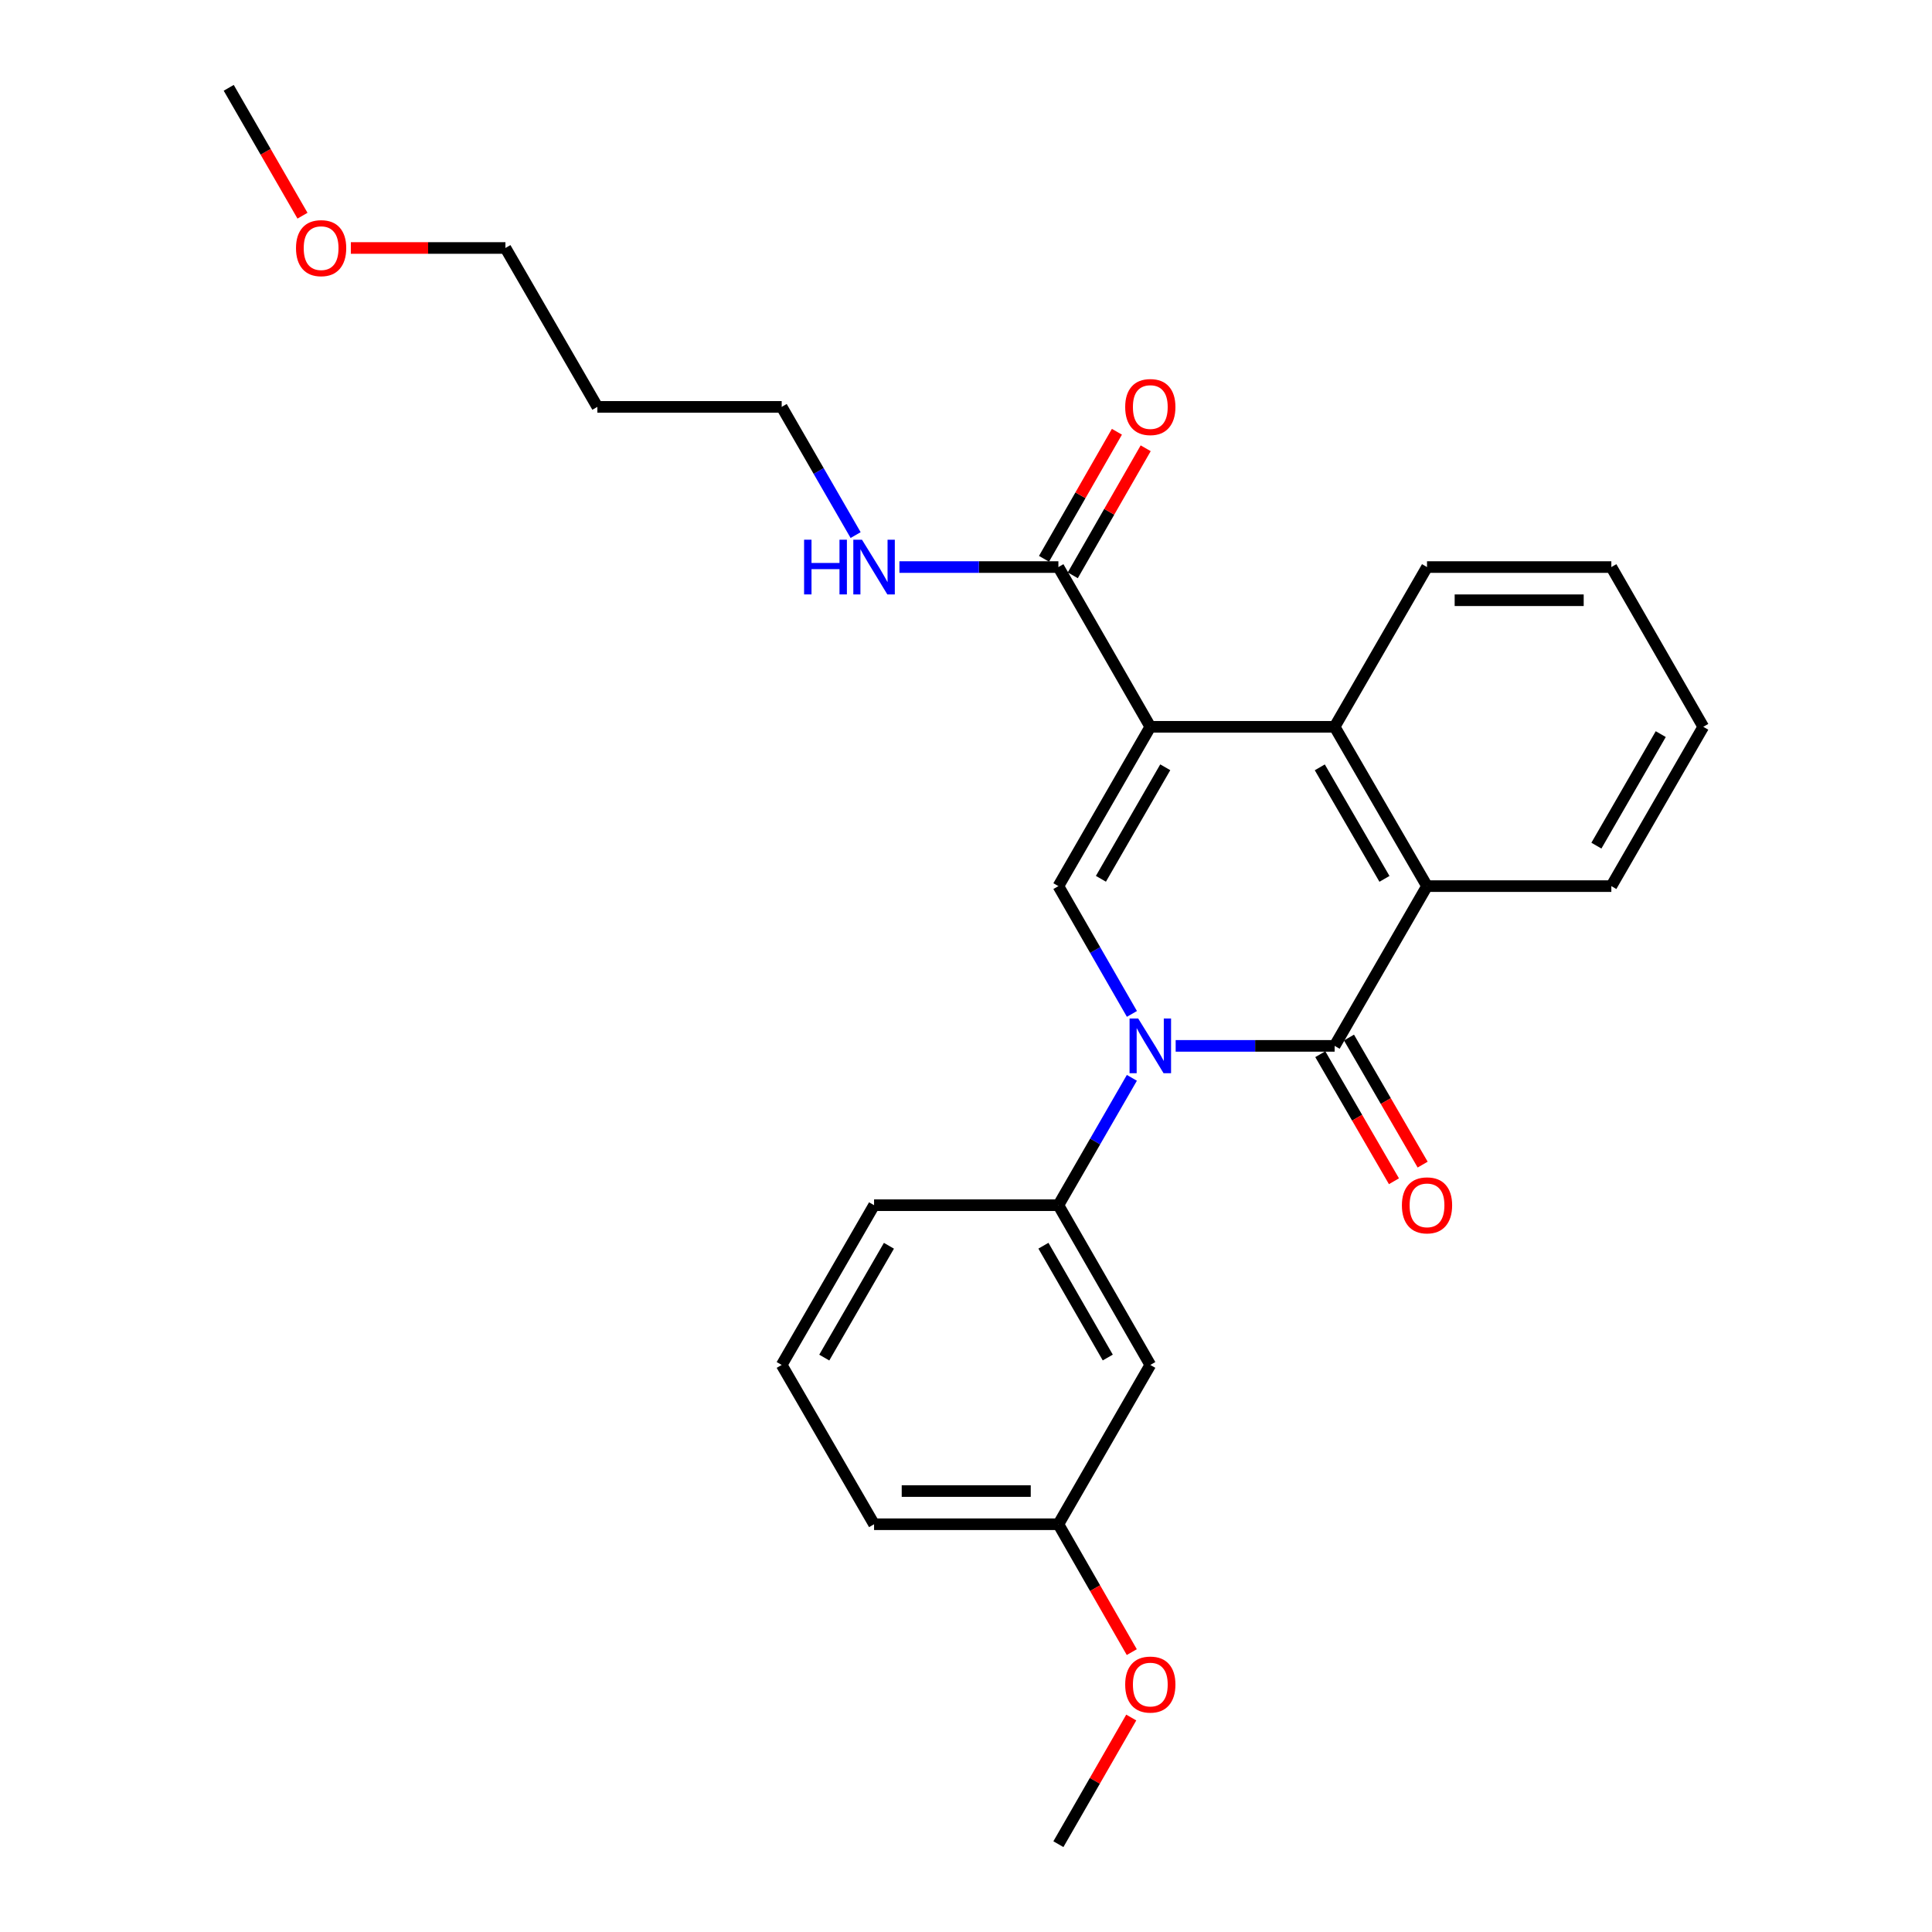 <?xml version='1.0' encoding='iso-8859-1'?>
<svg version='1.1' baseProfile='full'
              xmlns='http://www.w3.org/2000/svg'
                      xmlns:rdkit='http://www.rdkit.org/xml'
                      xmlns:xlink='http://www.w3.org/1999/xlink'
                  xml:space='preserve'
width='1000px' height='1000px' viewBox='0 0 1000 1000'>
<!-- END OF HEADER -->
<rect style='opacity:1.0;fill:#FFFFFF;stroke:none' width='1000' height='1000' x='0' y='0'> </rect>
<path class='bond-2' d='M 595.399,376.192 L 547.823,458.654' style='fill:none;fill-rule:evenodd;stroke:#000000;stroke-width:6px;stroke-linecap:butt;stroke-linejoin:miter;stroke-opacity:1' />
<path class='bond-2' d='M 603.136,397.142 L 569.833,454.866' style='fill:none;fill-rule:evenodd;stroke:#000000;stroke-width:6px;stroke-linecap:butt;stroke-linejoin:miter;stroke-opacity:1' />
<path class='bond-3' d='M 595.399,376.192 L 690.807,376.192' style='fill:none;fill-rule:evenodd;stroke:#000000;stroke-width:6px;stroke-linecap:butt;stroke-linejoin:miter;stroke-opacity:1' />
<path class='bond-5' d='M 595.399,376.192 L 547.823,293.51' style='fill:none;fill-rule:evenodd;stroke:#000000;stroke-width:6px;stroke-linecap:butt;stroke-linejoin:miter;stroke-opacity:1' />
<path class='bond-0' d='M 585.88,524.801 L 566.851,491.727' style='fill:none;fill-rule:evenodd;stroke:#0000FF;stroke-width:6px;stroke-linecap:butt;stroke-linejoin:miter;stroke-opacity:1' />
<path class='bond-0' d='M 566.851,491.727 L 547.823,458.654' style='fill:none;fill-rule:evenodd;stroke:#000000;stroke-width:6px;stroke-linecap:butt;stroke-linejoin:miter;stroke-opacity:1' />
<path class='bond-6' d='M 585.856,557.886 L 566.84,590.847' style='fill:none;fill-rule:evenodd;stroke:#0000FF;stroke-width:6px;stroke-linecap:butt;stroke-linejoin:miter;stroke-opacity:1' />
<path class='bond-6' d='M 566.84,590.847 L 547.823,623.808' style='fill:none;fill-rule:evenodd;stroke:#000000;stroke-width:6px;stroke-linecap:butt;stroke-linejoin:miter;stroke-opacity:1' />
<path class='bond-26' d='M 608.524,541.346 L 649.665,541.346' style='fill:none;fill-rule:evenodd;stroke:#0000FF;stroke-width:6px;stroke-linecap:butt;stroke-linejoin:miter;stroke-opacity:1' />
<path class='bond-26' d='M 649.665,541.346 L 690.807,541.346' style='fill:none;fill-rule:evenodd;stroke:#000000;stroke-width:6px;stroke-linecap:butt;stroke-linejoin:miter;stroke-opacity:1' />
<path class='bond-1' d='M 690.807,541.346 L 738.62,458.654' style='fill:none;fill-rule:evenodd;stroke:#000000;stroke-width:6px;stroke-linecap:butt;stroke-linejoin:miter;stroke-opacity:1' />
<path class='bond-8' d='M 683.379,545.652 L 702.443,578.532' style='fill:none;fill-rule:evenodd;stroke:#000000;stroke-width:6px;stroke-linecap:butt;stroke-linejoin:miter;stroke-opacity:1' />
<path class='bond-8' d='M 702.443,578.532 L 721.508,611.412' style='fill:none;fill-rule:evenodd;stroke:#FF0000;stroke-width:6px;stroke-linecap:butt;stroke-linejoin:miter;stroke-opacity:1' />
<path class='bond-8' d='M 698.234,537.039 L 717.299,569.919' style='fill:none;fill-rule:evenodd;stroke:#000000;stroke-width:6px;stroke-linecap:butt;stroke-linejoin:miter;stroke-opacity:1' />
<path class='bond-8' d='M 717.299,569.919 L 736.363,602.798' style='fill:none;fill-rule:evenodd;stroke:#FF0000;stroke-width:6px;stroke-linecap:butt;stroke-linejoin:miter;stroke-opacity:1' />
<path class='bond-4' d='M 690.807,376.192 L 738.62,458.654' style='fill:none;fill-rule:evenodd;stroke:#000000;stroke-width:6px;stroke-linecap:butt;stroke-linejoin:miter;stroke-opacity:1' />
<path class='bond-4' d='M 683.123,397.175 L 716.593,454.898' style='fill:none;fill-rule:evenodd;stroke:#000000;stroke-width:6px;stroke-linecap:butt;stroke-linejoin:miter;stroke-opacity:1' />
<path class='bond-12' d='M 690.807,376.192 L 738.62,293.51' style='fill:none;fill-rule:evenodd;stroke:#000000;stroke-width:6px;stroke-linecap:butt;stroke-linejoin:miter;stroke-opacity:1' />
<path class='bond-13' d='M 738.62,458.654 L 834.028,458.654' style='fill:none;fill-rule:evenodd;stroke:#000000;stroke-width:6px;stroke-linecap:butt;stroke-linejoin:miter;stroke-opacity:1' />
<path class='bond-9' d='M 555.27,297.783 L 574.138,264.902' style='fill:none;fill-rule:evenodd;stroke:#000000;stroke-width:6px;stroke-linecap:butt;stroke-linejoin:miter;stroke-opacity:1' />
<path class='bond-9' d='M 574.138,264.902 L 593.005,232.022' style='fill:none;fill-rule:evenodd;stroke:#FF0000;stroke-width:6px;stroke-linecap:butt;stroke-linejoin:miter;stroke-opacity:1' />
<path class='bond-9' d='M 540.376,289.237 L 559.244,256.356' style='fill:none;fill-rule:evenodd;stroke:#000000;stroke-width:6px;stroke-linecap:butt;stroke-linejoin:miter;stroke-opacity:1' />
<path class='bond-9' d='M 559.244,256.356 L 578.111,223.476' style='fill:none;fill-rule:evenodd;stroke:#FF0000;stroke-width:6px;stroke-linecap:butt;stroke-linejoin:miter;stroke-opacity:1' />
<path class='bond-10' d='M 547.823,293.51 L 506.682,293.51' style='fill:none;fill-rule:evenodd;stroke:#000000;stroke-width:6px;stroke-linecap:butt;stroke-linejoin:miter;stroke-opacity:1' />
<path class='bond-10' d='M 506.682,293.51 L 465.54,293.51' style='fill:none;fill-rule:evenodd;stroke:#0000FF;stroke-width:6px;stroke-linecap:butt;stroke-linejoin:miter;stroke-opacity:1' />
<path class='bond-7' d='M 547.823,623.808 L 595.399,706.49' style='fill:none;fill-rule:evenodd;stroke:#000000;stroke-width:6px;stroke-linecap:butt;stroke-linejoin:miter;stroke-opacity:1' />
<path class='bond-7' d='M 540.076,644.775 L 573.379,702.652' style='fill:none;fill-rule:evenodd;stroke:#000000;stroke-width:6px;stroke-linecap:butt;stroke-linejoin:miter;stroke-opacity:1' />
<path class='bond-14' d='M 547.823,623.808 L 452.415,623.808' style='fill:none;fill-rule:evenodd;stroke:#000000;stroke-width:6px;stroke-linecap:butt;stroke-linejoin:miter;stroke-opacity:1' />
<path class='bond-11' d='M 595.399,706.49 L 547.823,788.943' style='fill:none;fill-rule:evenodd;stroke:#000000;stroke-width:6px;stroke-linecap:butt;stroke-linejoin:miter;stroke-opacity:1' />
<path class='bond-19' d='M 442.869,276.957 L 423.735,243.778' style='fill:none;fill-rule:evenodd;stroke:#0000FF;stroke-width:6px;stroke-linecap:butt;stroke-linejoin:miter;stroke-opacity:1' />
<path class='bond-19' d='M 423.735,243.778 L 404.601,210.599' style='fill:none;fill-rule:evenodd;stroke:#000000;stroke-width:6px;stroke-linecap:butt;stroke-linejoin:miter;stroke-opacity:1' />
<path class='bond-16' d='M 547.823,788.943 L 566.816,822.039' style='fill:none;fill-rule:evenodd;stroke:#000000;stroke-width:6px;stroke-linecap:butt;stroke-linejoin:miter;stroke-opacity:1' />
<path class='bond-16' d='M 566.816,822.039 L 585.809,855.135' style='fill:none;fill-rule:evenodd;stroke:#FF0000;stroke-width:6px;stroke-linecap:butt;stroke-linejoin:miter;stroke-opacity:1' />
<path class='bond-28' d='M 547.823,788.943 L 452.415,788.943' style='fill:none;fill-rule:evenodd;stroke:#000000;stroke-width:6px;stroke-linecap:butt;stroke-linejoin:miter;stroke-opacity:1' />
<path class='bond-28' d='M 533.512,771.771 L 466.726,771.771' style='fill:none;fill-rule:evenodd;stroke:#000000;stroke-width:6px;stroke-linecap:butt;stroke-linejoin:miter;stroke-opacity:1' />
<path class='bond-25' d='M 738.62,293.51 L 834.028,293.51' style='fill:none;fill-rule:evenodd;stroke:#000000;stroke-width:6px;stroke-linecap:butt;stroke-linejoin:miter;stroke-opacity:1' />
<path class='bond-25' d='M 752.932,310.682 L 819.717,310.682' style='fill:none;fill-rule:evenodd;stroke:#000000;stroke-width:6px;stroke-linecap:butt;stroke-linejoin:miter;stroke-opacity:1' />
<path class='bond-27' d='M 834.028,458.654 L 881.613,376.192' style='fill:none;fill-rule:evenodd;stroke:#000000;stroke-width:6px;stroke-linecap:butt;stroke-linejoin:miter;stroke-opacity:1' />
<path class='bond-27' d='M 826.293,437.702 L 859.602,379.979' style='fill:none;fill-rule:evenodd;stroke:#000000;stroke-width:6px;stroke-linecap:butt;stroke-linejoin:miter;stroke-opacity:1' />
<path class='bond-17' d='M 452.415,623.808 L 404.601,706.49' style='fill:none;fill-rule:evenodd;stroke:#000000;stroke-width:6px;stroke-linecap:butt;stroke-linejoin:miter;stroke-opacity:1' />
<path class='bond-17' d='M 460.108,644.807 L 426.639,702.684' style='fill:none;fill-rule:evenodd;stroke:#000000;stroke-width:6px;stroke-linecap:butt;stroke-linejoin:miter;stroke-opacity:1' />
<path class='bond-15' d='M 309.193,210.599 L 404.601,210.599' style='fill:none;fill-rule:evenodd;stroke:#000000;stroke-width:6px;stroke-linecap:butt;stroke-linejoin:miter;stroke-opacity:1' />
<path class='bond-20' d='M 309.193,210.599 L 261.609,128.356' style='fill:none;fill-rule:evenodd;stroke:#000000;stroke-width:6px;stroke-linecap:butt;stroke-linejoin:miter;stroke-opacity:1' />
<path class='bond-22' d='M 585.535,888.99 L 566.679,921.768' style='fill:none;fill-rule:evenodd;stroke:#FF0000;stroke-width:6px;stroke-linecap:butt;stroke-linejoin:miter;stroke-opacity:1' />
<path class='bond-22' d='M 566.679,921.768 L 547.823,954.545' style='fill:none;fill-rule:evenodd;stroke:#000000;stroke-width:6px;stroke-linecap:butt;stroke-linejoin:miter;stroke-opacity:1' />
<path class='bond-21' d='M 404.601,706.49 L 452.415,788.943' style='fill:none;fill-rule:evenodd;stroke:#000000;stroke-width:6px;stroke-linecap:butt;stroke-linejoin:miter;stroke-opacity:1' />
<path class='bond-18' d='M 181.595,128.356 L 221.602,128.356' style='fill:none;fill-rule:evenodd;stroke:#FF0000;stroke-width:6px;stroke-linecap:butt;stroke-linejoin:miter;stroke-opacity:1' />
<path class='bond-18' d='M 221.602,128.356 L 261.609,128.356' style='fill:none;fill-rule:evenodd;stroke:#000000;stroke-width:6px;stroke-linecap:butt;stroke-linejoin:miter;stroke-opacity:1' />
<path class='bond-23' d='M 156.569,111.643 L 137.478,78.549' style='fill:none;fill-rule:evenodd;stroke:#FF0000;stroke-width:6px;stroke-linecap:butt;stroke-linejoin:miter;stroke-opacity:1' />
<path class='bond-23' d='M 137.478,78.549 L 118.387,45.455' style='fill:none;fill-rule:evenodd;stroke:#000000;stroke-width:6px;stroke-linecap:butt;stroke-linejoin:miter;stroke-opacity:1' />
<path class='bond-24' d='M 881.613,376.192 L 834.028,293.51' style='fill:none;fill-rule:evenodd;stroke:#000000;stroke-width:6px;stroke-linecap:butt;stroke-linejoin:miter;stroke-opacity:1' />
<path  class='atom-1' d='M 589.139 527.186
L 598.419 542.186
Q 599.339 543.666, 600.819 546.346
Q 602.299 549.026, 602.379 549.186
L 602.379 527.186
L 606.139 527.186
L 606.139 555.506
L 602.259 555.506
L 592.299 539.106
Q 591.139 537.186, 589.899 534.986
Q 588.699 532.786, 588.339 532.106
L 588.339 555.506
L 584.659 555.506
L 584.659 527.186
L 589.139 527.186
' fill='#0000FF'/>
<path  class='atom-9' d='M 725.62 623.888
Q 725.62 617.088, 728.98 613.288
Q 732.34 609.488, 738.62 609.488
Q 744.9 609.488, 748.26 613.288
Q 751.62 617.088, 751.62 623.888
Q 751.62 630.768, 748.22 634.688
Q 744.82 638.568, 738.62 638.568
Q 732.38 638.568, 728.98 634.688
Q 725.62 630.808, 725.62 623.888
M 738.62 635.368
Q 742.94 635.368, 745.26 632.488
Q 747.62 629.568, 747.62 623.888
Q 747.62 618.328, 745.26 615.528
Q 742.94 612.688, 738.62 612.688
Q 734.3 612.688, 731.94 615.488
Q 729.62 618.288, 729.62 623.888
Q 729.62 629.608, 731.94 632.488
Q 734.3 635.368, 738.62 635.368
' fill='#FF0000'/>
<path  class='atom-10' d='M 582.399 210.679
Q 582.399 203.879, 585.759 200.079
Q 589.119 196.279, 595.399 196.279
Q 601.679 196.279, 605.039 200.079
Q 608.399 203.879, 608.399 210.679
Q 608.399 217.559, 604.999 221.479
Q 601.599 225.359, 595.399 225.359
Q 589.159 225.359, 585.759 221.479
Q 582.399 217.599, 582.399 210.679
M 595.399 222.159
Q 599.719 222.159, 602.039 219.279
Q 604.399 216.359, 604.399 210.679
Q 604.399 205.119, 602.039 202.319
Q 599.719 199.479, 595.399 199.479
Q 591.079 199.479, 588.719 202.279
Q 586.399 205.079, 586.399 210.679
Q 586.399 216.399, 588.719 219.279
Q 591.079 222.159, 595.399 222.159
' fill='#FF0000'/>
<path  class='atom-11' d='M 416.195 279.35
L 420.035 279.35
L 420.035 291.39
L 434.515 291.39
L 434.515 279.35
L 438.355 279.35
L 438.355 307.67
L 434.515 307.67
L 434.515 294.59
L 420.035 294.59
L 420.035 307.67
L 416.195 307.67
L 416.195 279.35
' fill='#0000FF'/>
<path  class='atom-11' d='M 446.155 279.35
L 455.435 294.35
Q 456.355 295.83, 457.835 298.51
Q 459.315 301.19, 459.395 301.35
L 459.395 279.35
L 463.155 279.35
L 463.155 307.67
L 459.275 307.67
L 449.315 291.27
Q 448.155 289.35, 446.915 287.15
Q 445.715 284.95, 445.355 284.27
L 445.355 307.67
L 441.675 307.67
L 441.675 279.35
L 446.155 279.35
' fill='#0000FF'/>
<path  class='atom-17' d='M 582.399 871.924
Q 582.399 865.124, 585.759 861.324
Q 589.119 857.524, 595.399 857.524
Q 601.679 857.524, 605.039 861.324
Q 608.399 865.124, 608.399 871.924
Q 608.399 878.804, 604.999 882.724
Q 601.599 886.604, 595.399 886.604
Q 589.159 886.604, 585.759 882.724
Q 582.399 878.844, 582.399 871.924
M 595.399 883.404
Q 599.719 883.404, 602.039 880.524
Q 604.399 877.604, 604.399 871.924
Q 604.399 866.364, 602.039 863.564
Q 599.719 860.724, 595.399 860.724
Q 591.079 860.724, 588.719 863.524
Q 586.399 866.324, 586.399 871.924
Q 586.399 877.644, 588.719 880.524
Q 591.079 883.404, 595.399 883.404
' fill='#FF0000'/>
<path  class='atom-19' d='M 153.21 128.436
Q 153.21 121.636, 156.57 117.836
Q 159.93 114.036, 166.21 114.036
Q 172.49 114.036, 175.85 117.836
Q 179.21 121.636, 179.21 128.436
Q 179.21 135.316, 175.81 139.236
Q 172.41 143.116, 166.21 143.116
Q 159.97 143.116, 156.57 139.236
Q 153.21 135.356, 153.21 128.436
M 166.21 139.916
Q 170.53 139.916, 172.85 137.036
Q 175.21 134.116, 175.21 128.436
Q 175.21 122.876, 172.85 120.076
Q 170.53 117.236, 166.21 117.236
Q 161.89 117.236, 159.53 120.036
Q 157.21 122.836, 157.21 128.436
Q 157.21 134.156, 159.53 137.036
Q 161.89 139.916, 166.21 139.916
' fill='#FF0000'/>
</svg>
